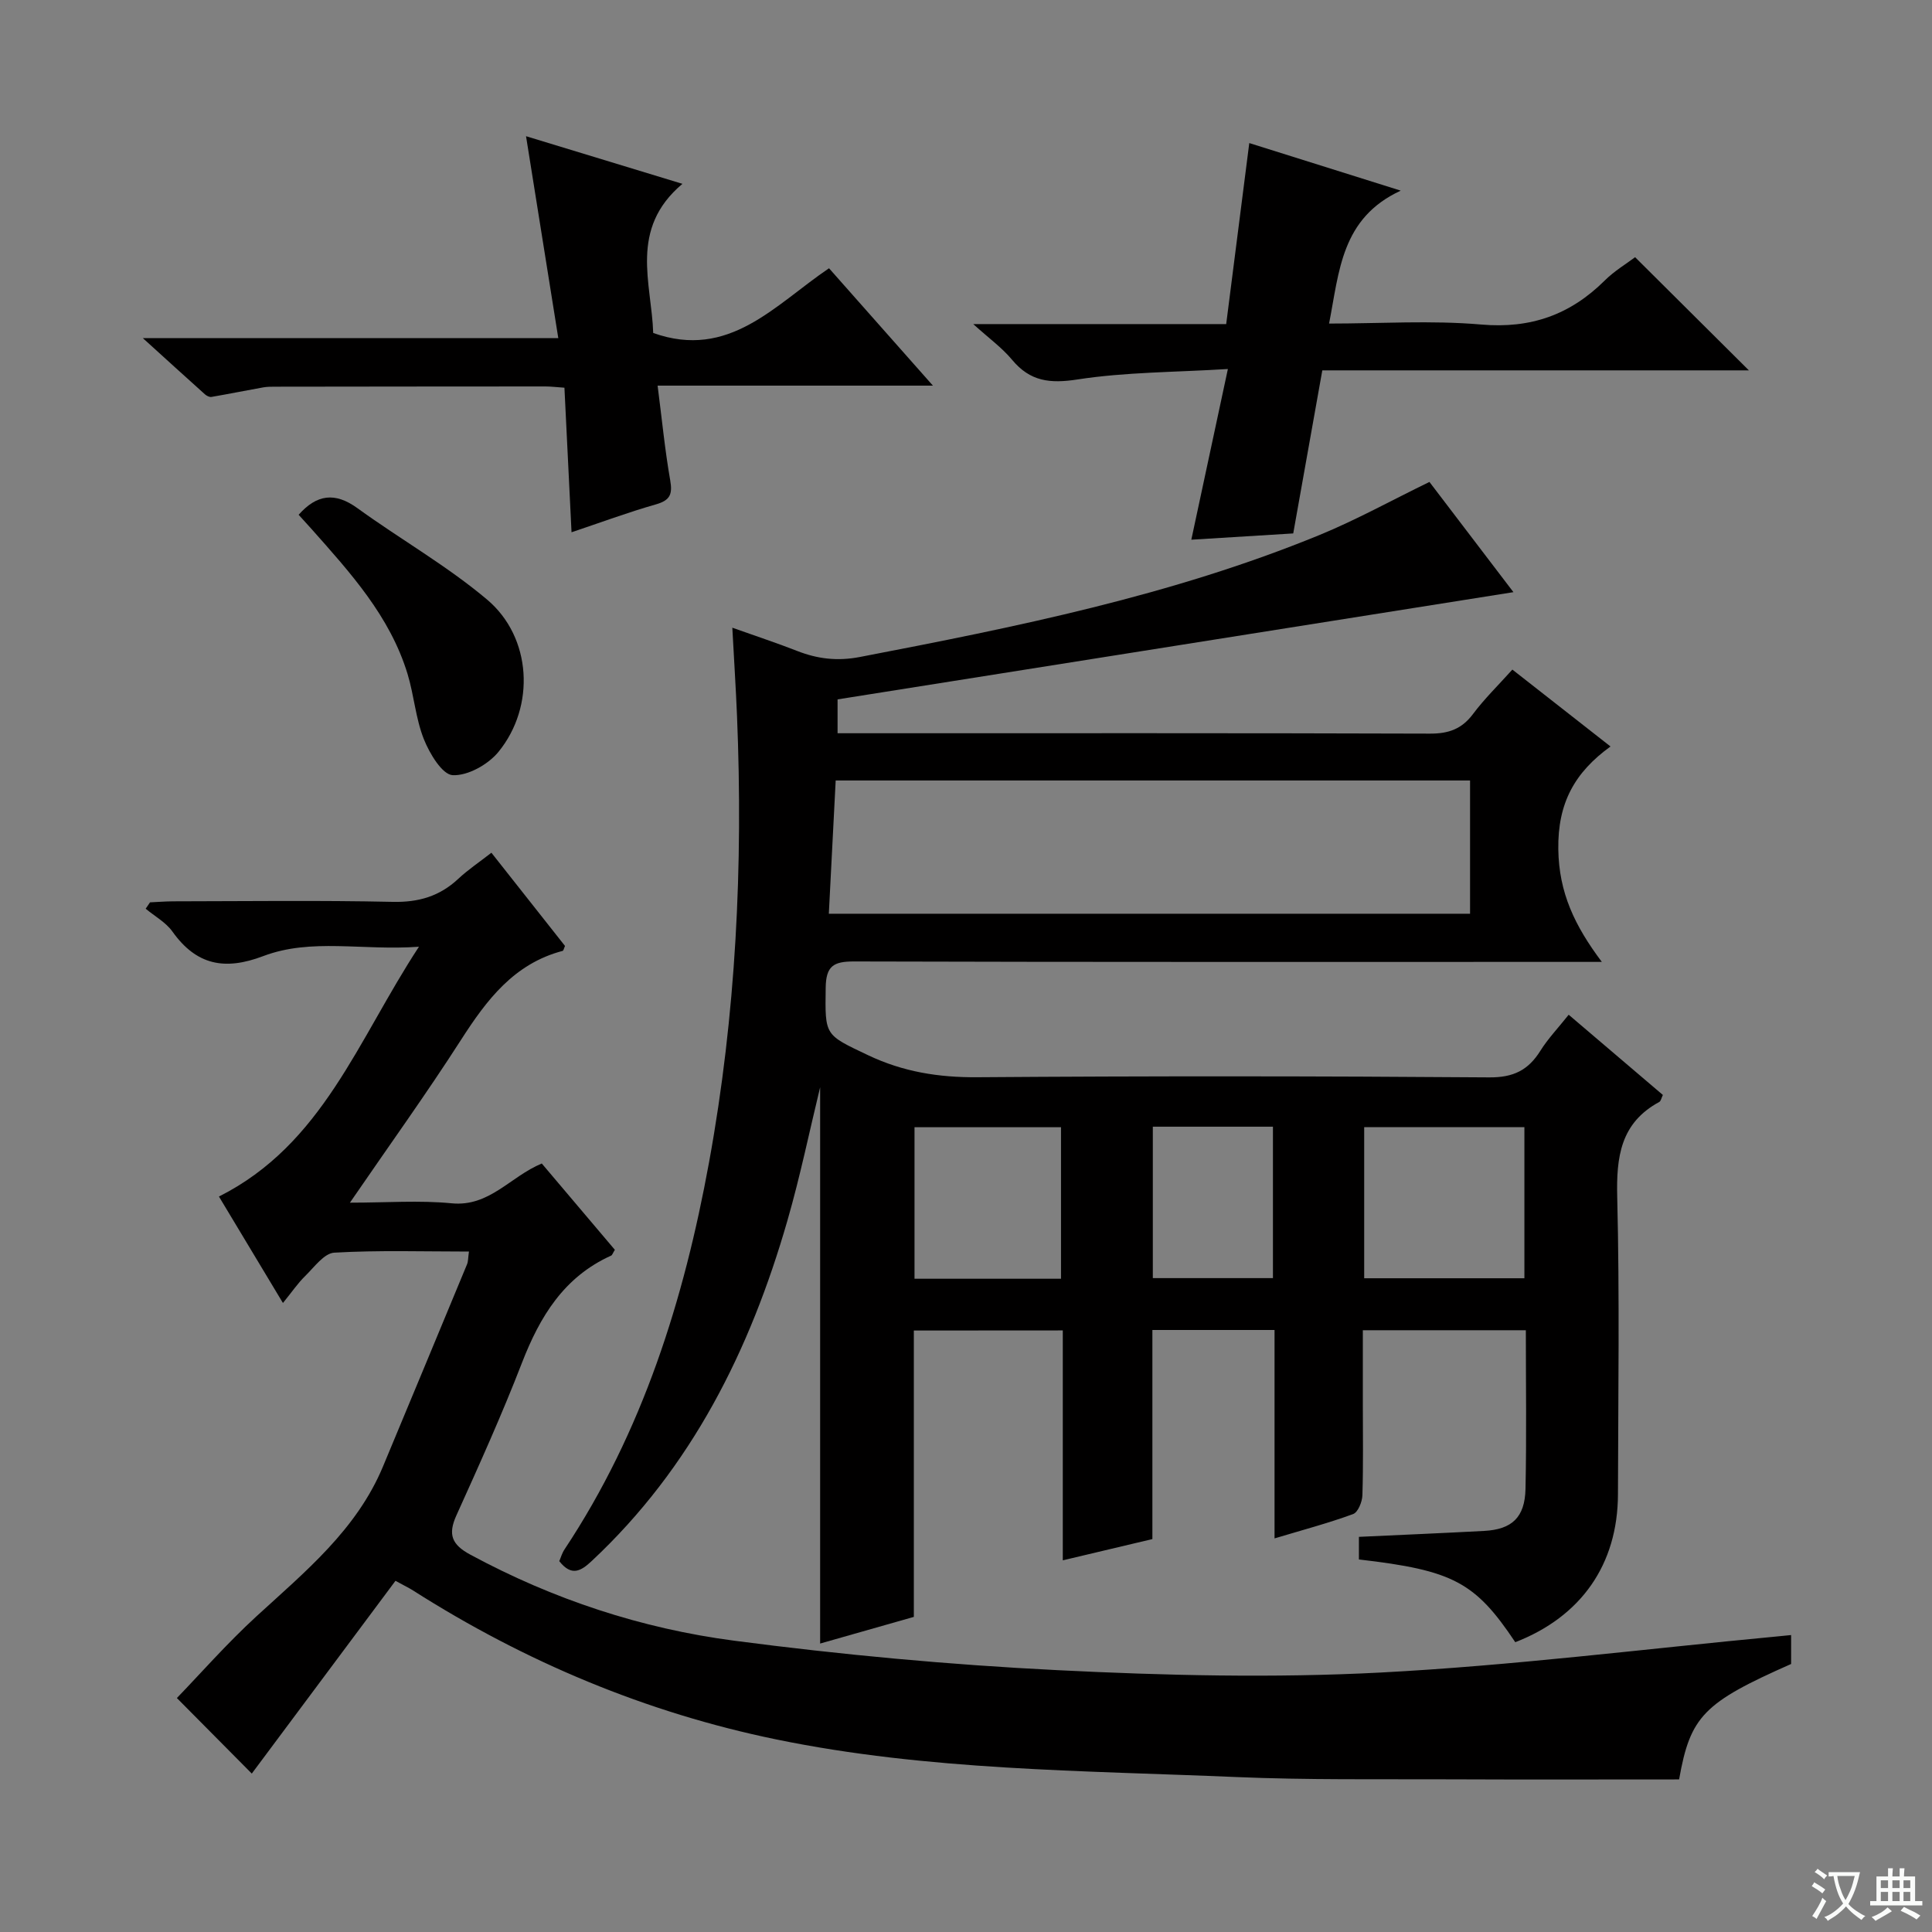 <svg enable-background="new 0 0 400 400" viewBox="0 0 400 400" xmlns="http://www.w3.org/2000/svg"><rect x="0" y="0" width="400" height="400" fill="#808080" stroke="none"/><path d="m377.9 391.2c-.2.3-.4.5-.6.8-.7-.6-1.4-1-2.2-1.5.2-.3.4-.5.5-.8.6.4 1.4.8 2.3 1.5zm-1.8 6.1c-.2-.2-.5-.4-.9-.6.4-.6.8-1.2 1.2-1.9s.7-1.3.9-1.9c.3.3.5.5.8.7-.7 1.3-1.4 2.6-2 3.7zm2.2-9c-.3.3-.5.5-.6.8-.6-.6-1.3-1.1-2-1.5.3-.3.5-.5.6-.7.6.5 1.3.9 2 1.4zm.3.2v-.9h2 4.5c-.3 1.3-.6 2.5-1 3.6s-.9 2.1-1.4 3c.4.5 1 1 1.6 1.4s1.2.8 1.9 1.1c-.3.2-.5.4-.8.8-.4-.3-1-.7-1.6-1.2s-1.2-1.1-1.6-1.6c-.5.6-1.1 1.1-1.7 1.6s-1.4.9-2.1 1.4c-.1-.3-.3-.5-.7-.8.6-.2 1.2-.5 1.9-1s1.4-1.1 2-1.8c-.5-.8-.9-1.6-1.2-2.5s-.6-2-.8-3.2c-.4.1-.7.1-1 .1zm2.5 2.7c.3 1 .7 1.7 1 2.2.3-.5.6-1.1 1-2s.6-1.9.9-3h-3.2-.4c.1.9.3 1.8.7 2.8z" fill="#fafbfa"/><path d="m396.5 388.5v1.5 3.6h1.5v.9c-.4 0-1 0-1.7 0h-7.9c-.5 0-.9 0-1.2 0v-.9h1.3v-3.5c0-.7 0-1.2 0-1.6h2.4c0-.8 0-1.4 0-1.7h1c0 .3-.1.8-.1 1.7h1.5c0-.8 0-1.4 0-1.7h1c0 .3-.1.9-.1 1.7zm-8.2 9.2c-.2-.3-.5-.5-.8-.8.8-.3 1.4-.6 1.9-.9s1-.7 1.4-1.1c.3.3.6.5.9.8-1.6 1-2.8 1.6-3.4 2zm2.6-6.8v-1.6h-1.5v1.6zm0 2.7v-1.9h-1.5v1.9zm2.4-2.7v-1.6h-1.5v1.6zm0 2.7v-1.9h-1.5v1.9zm.2 2 .7-.8c.4.2.9.5 1.6.8s1.3.7 1.8 1c-.3.3-.5.5-.8.8-.4-.3-1.5-1-3.3-1.8zm2-4.7v-1.6h-1.4v1.6zm0 2.7v-1.9h-1.4v1.9z" fill="#fafbfa"/><g fill="#010000"><path d="m189.2 275.47v59.29c-6.73 1.92-13.18 3.75-19.4 5.52 0-38.81 0-77.18 0-115.18-2.17 8.92-4.11 18.38-6.78 27.63-7.71 26.77-19.8 51.1-40.5 70.45-2.25 2.11-4.19 3.26-6.73.04.31-.7.56-1.64 1.08-2.42 16.19-24.4 24.73-51.69 29.93-80.15 5.58-30.56 7.07-61.44 5.79-92.46-.24-5.8-.62-11.6-.97-18.23 4.88 1.74 9.18 3.15 13.39 4.8 4.26 1.67 8.36 2.16 13.03 1.26 32.31-6.21 64.54-12.7 95.14-25.25 7.65-3.14 14.93-7.18 22.77-10.99 5.64 7.4 11.53 15.12 17.39 22.82-46.91 7.44-93.21 14.79-139.93 22.2v7.01h5.67c39 0 78-.05 116.99.08 3.85.01 6.57-.95 8.9-4.06 2.37-3.17 5.24-5.96 8.15-9.2 6.72 5.27 13.23 10.36 20.32 15.92-7.39 5.35-10.95 11.67-10.81 21.28.13 9.01 3.39 15.83 9.01 23.32-3 0-4.92 0-6.84 0-49.33 0-98.66.05-147.99-.09-4.26-.01-5.8.95-5.86 5.45-.14 9.98-.25 9.66 8.78 13.96 7.26 3.45 14.61 4.62 22.61 4.56 35.33-.26 70.66-.24 105.99.03 5 .04 8.08-1.49 10.59-5.51 1.57-2.51 3.66-4.69 5.86-7.46 6.63 5.65 13.03 11.1 19.5 16.61-.32.65-.41 1.27-.75 1.45-8.03 4.35-8.91 11.39-8.7 19.74.5 20.49.2 40.99.15 61.49-.04 14.51-7.6 25.32-21.26 30.62-8.3-12.44-12.88-14.88-32.37-17.13 0-1.49 0-3.03 0-4.68 8.72-.41 17.33-.77 25.93-1.23 5.75-.31 8.44-2.79 8.56-8.74.23-10.81.07-21.63.07-32.81-11.1 0-22.02 0-33.75 0v15.17c0 6.33.11 12.67-.09 19-.04 1.36-.91 3.52-1.92 3.89-5.1 1.87-10.37 3.27-16.27 5.04 0-14.71 0-28.77 0-43.15-8.63 0-16.71 0-25.29 0v43.29c-6.28 1.49-12.19 2.89-18.55 4.4 0-15.99 0-31.59 0-47.6-10.38.02-20.41.02-30.84.02zm115.16-113.88c-44.03 0-87.54 0-131.34 0-.49 9.43-.95 18.46-1.42 27.59h132.76c0-9.35 0-18.28 0-27.59zm-21.92 103.06h33.17c0-10.73 0-21.1 0-31.28-11.29 0-22.18 0-33.17 0zm-62.77.1c0-10.77 0-21.02 0-31.37-10.29 0-20.31 0-30.33 0v31.37zm19.01-31.48v31.35h24.87c0-10.62 0-20.85 0-31.35-8.33 0-16.41 0-24.87 0z"/><path d="m347.64 368.41c-16.06 0-31.86.05-47.67-.02-14.66-.06-29.33.15-43.97-.47-31.86-1.36-63.88-1.33-95.28-7.79-26.93-5.54-51.99-16.06-75.22-30.85-.82-.52-1.71-.94-3.62-1.99-10.11 13.56-20.2 27.1-29.75 39.91-4.57-4.61-10.01-10.09-15.51-15.64 4.77-4.93 10.33-11.28 16.51-16.95 10.07-9.23 20.7-17.89 26.16-30.98 5.81-13.96 11.63-27.91 17.41-41.88.24-.58.2-1.28.39-2.63-9.45 0-18.69-.3-27.88.23-2.1.12-4.15 3-6.02 4.83-1.54 1.5-2.76 3.32-4.61 5.59-4.76-7.92-8.93-14.85-13.25-22.04 21.5-10.82 28.69-32.35 41.41-51.72-11.73.85-22.27-1.84-32.24 1.94-7.98 3.03-13.84 1.88-18.8-5.08-1.37-1.92-3.67-3.17-5.54-4.73l.9-1.32c1.59-.07 3.18-.2 4.76-.21 15.16-.02 30.33-.22 45.49.11 5.35.12 9.69-1.15 13.56-4.76 2.03-1.9 4.37-3.46 6.87-5.41 5.26 6.66 10.29 13.03 15.24 19.3-.24.52-.31.97-.49 1.02-10.08 2.65-15.73 10.15-21.04 18.42-7.15 11.14-14.91 21.91-23 33.71 7.6 0 14.38-.52 21.04.13 7.85.77 12.1-5.5 18.68-8.24 5 5.91 10.11 11.94 15.13 17.87-.43.68-.53 1.09-.77 1.2-9.78 4.41-14.75 12.62-18.47 22.21-4.13 10.68-8.85 21.14-13.57 31.58-1.8 3.97-.94 6.06 2.88 8.12 17.15 9.27 35.48 15.31 54.64 17.82 22.21 2.91 44.58 4.99 66.95 6.1 22.26 1.11 44.65 1.65 66.89.49 27.34-1.43 54.58-4.88 81.86-7.45.96-.09 1.91-.19 3.12-.31v5.99c-18.11 8.01-20.87 10.78-23.19 23.9z"/><path d="m267.75 110.44c-7.16.44-13.9.86-21.1 1.3 2.46-11.48 4.87-22.74 7.57-35.34-11.06.68-21.21.63-31.12 2.16-5.73.89-9.83.42-13.57-4.08-2.07-2.49-4.78-4.44-8.03-7.38h52.37c1.6-12.53 3.14-24.66 4.78-37.48 9.89 3.11 19.92 6.26 31.36 9.85-12.35 5.7-12.72 16.73-14.84 27.52 10.61 0 21.12-.7 31.5.2 10.27.89 18.44-2.03 25.58-9.12 1.98-1.97 4.45-3.44 6.28-4.82 7.98 7.93 15.73 15.65 23.56 23.43-29.04 0-58.52 0-88.32 0-2.03 11.37-3.97 22.25-6.02 33.76z"/><path d="m116.86 80.27c-1.72-.12-2.84-.26-3.97-.26-18.63 0-37.25.03-55.88.05-.83 0-1.68 0-2.49.14-3.58.64-7.15 1.36-10.74 1.98-.41.07-1-.23-1.35-.54-4.03-3.61-8.03-7.26-12.85-11.63h86.01c-2.28-14.26-4.45-27.88-6.68-41.81 10.2 3.11 20.69 6.3 32.38 9.86-11.13 9.36-6.37 20.6-6.05 30.88 15.72 5.59 25.14-5.78 36.4-13.4 7.02 7.93 13.9 15.7 21.51 24.3-19.37 0-37.73 0-57 0 .9 6.97 1.51 13.33 2.61 19.6.51 2.91-.03 4.15-2.97 4.99-5.84 1.66-11.54 3.79-17.46 5.77-.5-10.12-.97-19.73-1.47-29.93z"/><path d="m61.83 106.58c3.77-4.26 7.55-4.72 12.17-1.37 8.87 6.43 18.51 11.9 26.85 18.93 9.25 7.8 10.04 22.11 2.35 31.53-2.13 2.61-6.35 4.98-9.48 4.82-2.16-.11-4.78-4.48-5.96-7.44-1.7-4.26-2.03-9.05-3.37-13.48-3.64-11.99-11.87-21.01-19.94-30.1-.87-.98-1.76-1.94-2.62-2.89z"/></g></svg>